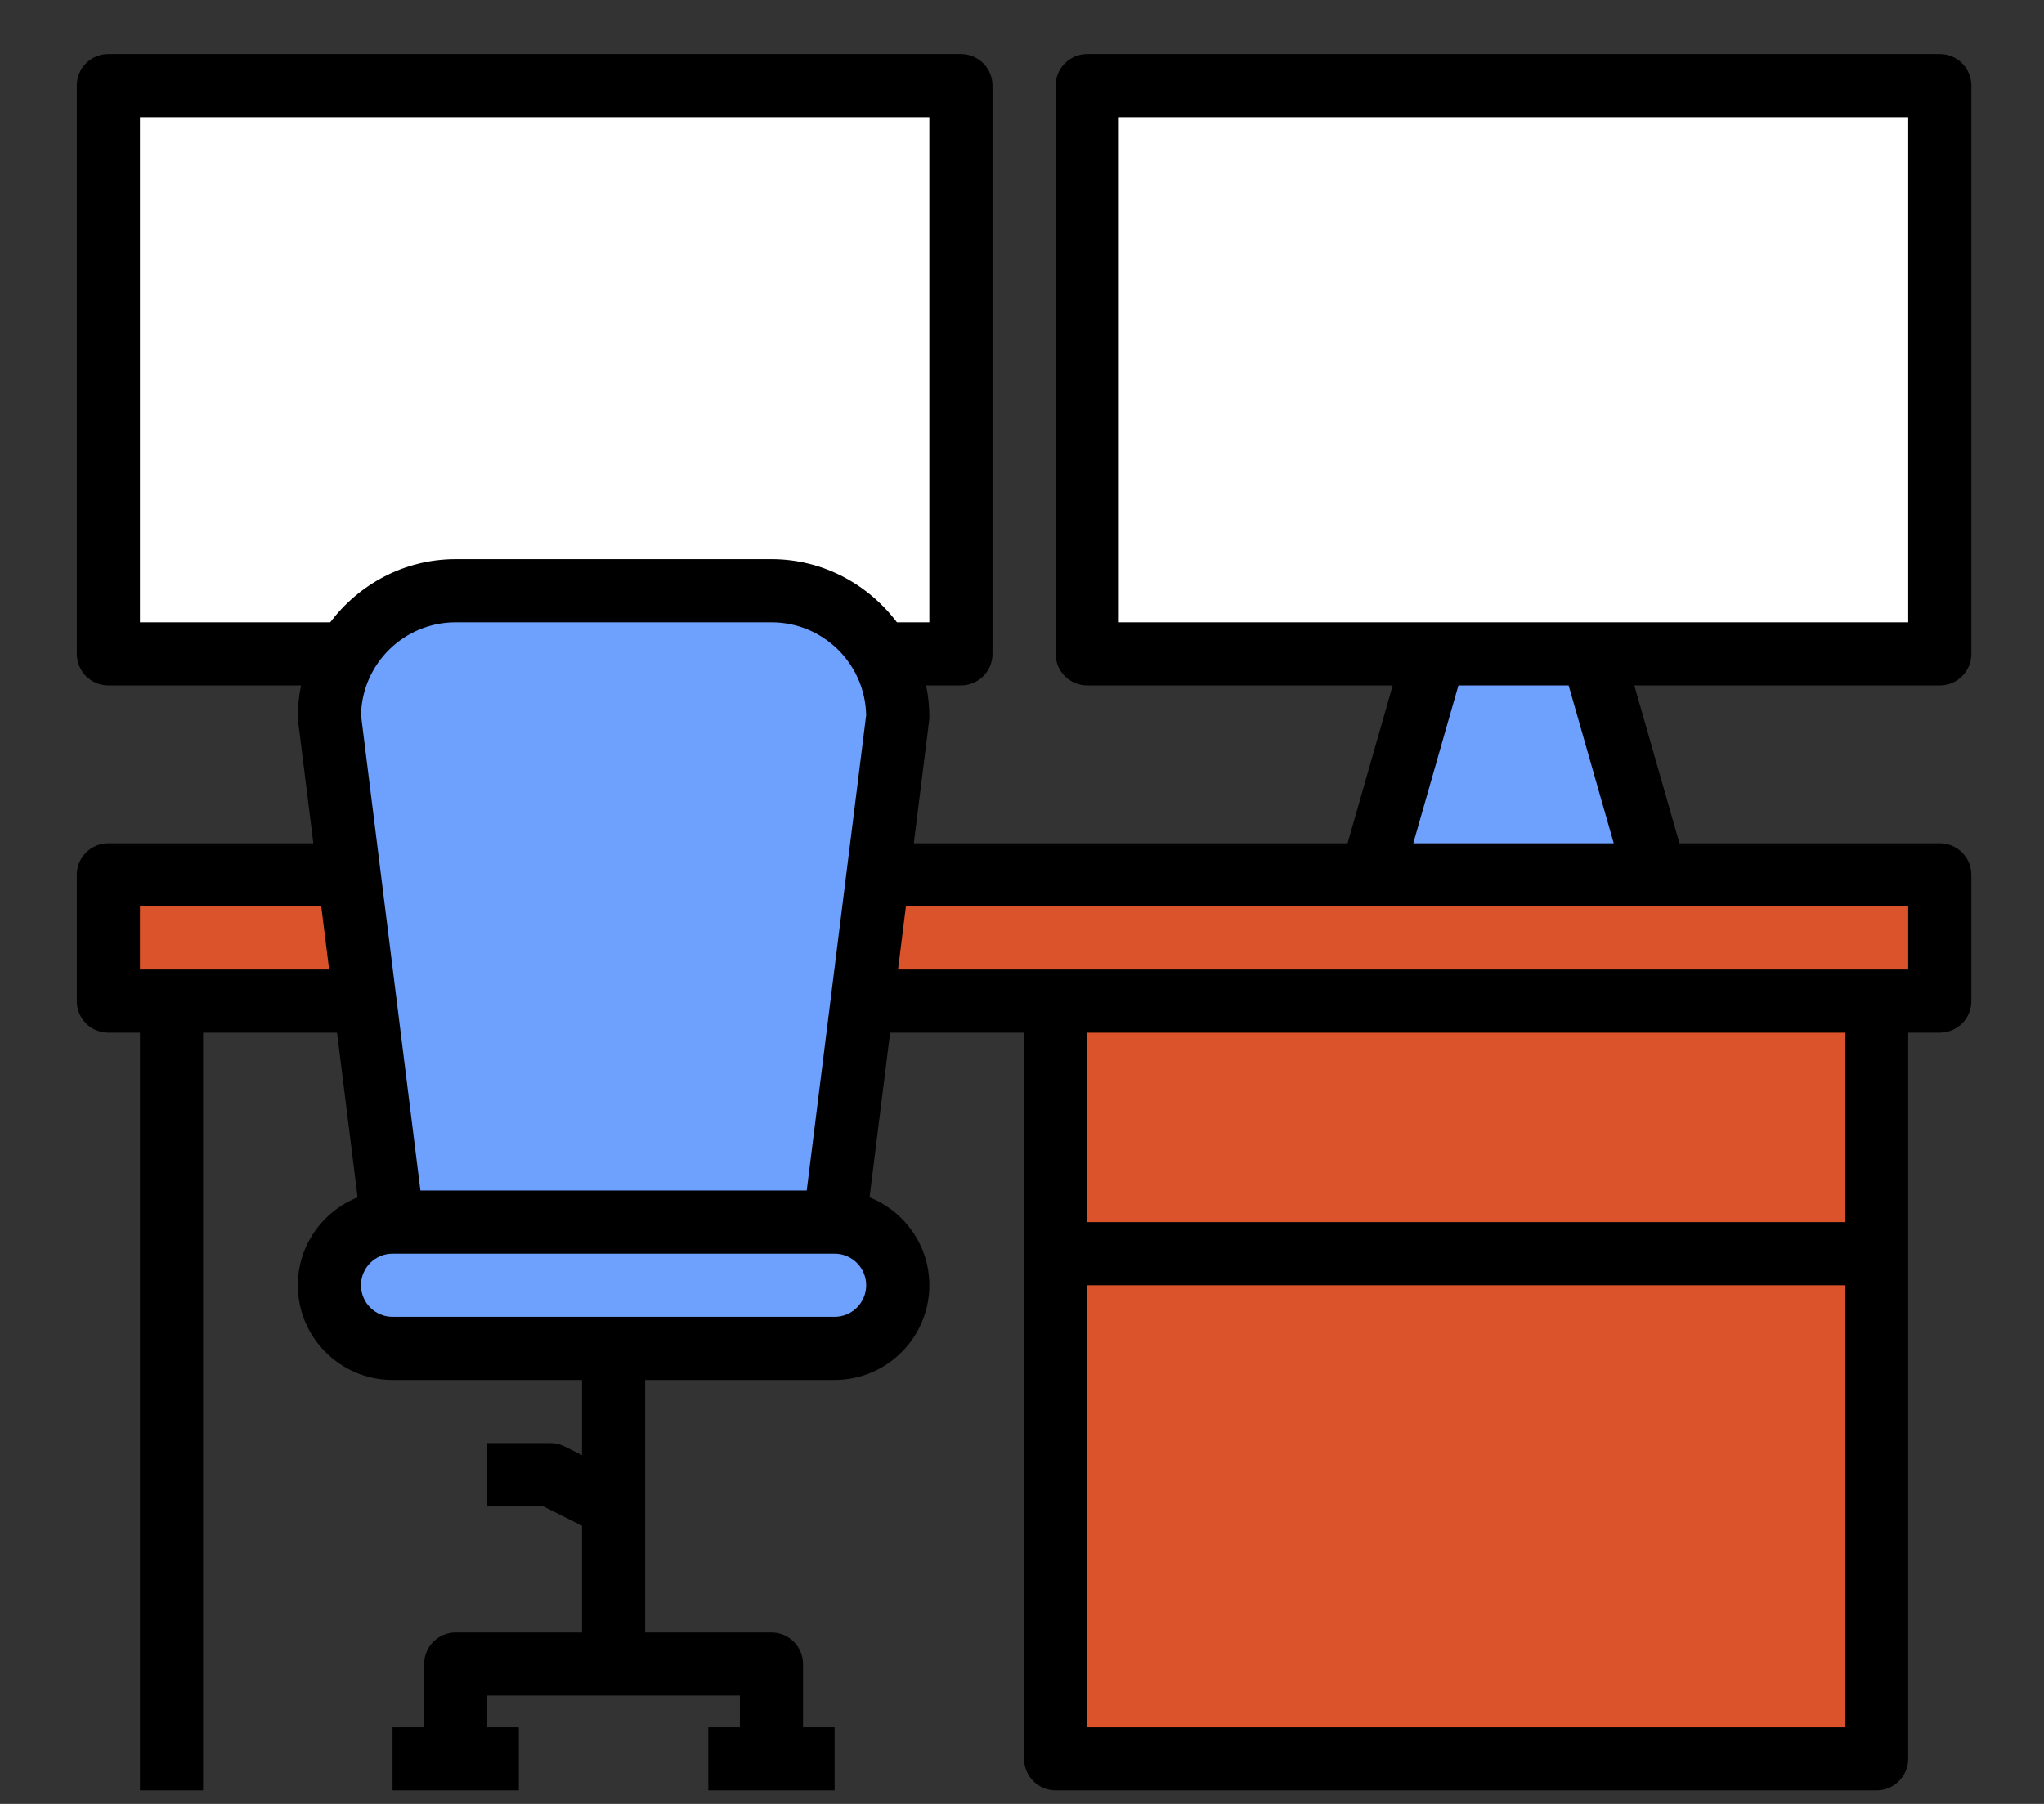 <svg width="145" height="128" viewBox="0 0 145 128" fill="none" xmlns="http://www.w3.org/2000/svg">
<rect x="0" y="0" width="145" height="128" fill="#333333" stroke="none"/>
<rect x="77.363" y="7" width="59" height="38" fill="white"/>
<rect x="8.363" y="64" width="129" height="5" fill="#DA532A"/>
<rect x="75.363" y="64" width="59" height="60" fill="#DA532A"/>
<path d="M101.363 47H112.363L115.863 61.5H99.863L101.363 47Z" fill="#6EA0FD"/>
<path d="M27.363 44H58.363L62.363 47.5L60.863 87L62.363 94H24.863L24.363 90L26.863 86.5L24.863 49L27.363 44Z" fill="#6EA0FD"/>
<path d="M7.363 5H66.363L67.363 45.5L63.363 46.5L54.363 42H29.363L21.363 45.5H9.863L7.363 43V5Z" fill="white"/>
<path d="M137.607 3.836H77.127C75.888 3.836 74.887 4.837 74.887 6.076V46.396C74.887 47.635 75.888 48.636 77.127 48.636H98.797L95.596 59.836H64.824L65.909 51.154C65.92 51.062 65.927 50.968 65.927 50.876C65.927 50.11 65.848 49.359 65.701 48.636H68.167C69.405 48.636 70.407 47.635 70.407 46.396V6.076C70.407 4.837 69.405 3.836 68.167 3.836H7.687C6.448 3.836 5.447 4.837 5.447 6.076V46.396C5.447 47.635 6.448 48.636 7.687 48.636H21.353C21.205 49.359 21.127 50.11 21.127 50.876C21.127 50.968 21.134 51.062 21.145 51.154L22.229 59.836H7.687C6.448 59.836 5.447 60.837 5.447 62.076V71.036C5.447 72.275 6.448 73.276 7.687 73.276H9.927V127.036H14.407V73.276H23.909L25.369 84.962C22.89 85.952 21.127 88.367 21.127 91.196C21.127 94.901 24.142 97.916 27.847 97.916H41.287V103.252L40.048 102.634C39.739 102.476 39.394 102.396 39.047 102.396H34.567V106.876H38.518L41.287 108.26V115.836H32.327C31.088 115.836 30.087 116.837 30.087 118.076V122.556H27.847V127.036H36.807V122.556H34.567V120.316H52.487V122.556H50.247V127.036H59.207V122.556H56.967V118.076C56.967 116.837 55.965 115.836 54.727 115.836H45.767V97.916H59.207C62.912 97.916 65.927 94.901 65.927 91.196C65.927 88.367 64.164 85.952 61.684 84.962L63.145 73.276H72.647V124.796C72.647 126.034 73.648 127.036 74.887 127.036H133.127C134.365 127.036 135.367 126.034 135.367 124.796V73.276H137.607C138.845 73.276 139.847 72.275 139.847 71.036V62.076C139.847 60.837 138.845 59.836 137.607 59.836H119.138L115.937 48.636H137.607C138.845 48.636 139.847 47.635 139.847 46.396V6.076C139.847 4.837 138.845 3.836 137.607 3.836ZM29.825 84.476L25.609 50.746C25.676 47.099 28.664 44.156 32.327 44.156H54.727C58.389 44.156 61.377 47.099 61.445 50.746L57.229 84.476H29.825ZM9.927 44.156V8.316H65.927V44.156H63.628C61.581 41.452 58.369 39.676 54.727 39.676H32.327C28.682 39.676 25.47 41.452 23.425 44.156H9.927ZM9.927 68.796V64.316H22.789L23.349 68.796H9.927ZM59.207 93.436H27.847C26.61 93.436 25.607 92.432 25.607 91.196C25.607 89.96 26.61 88.956 27.847 88.956H59.207C60.443 88.956 61.447 89.96 61.447 91.196C61.447 92.432 60.443 93.436 59.207 93.436ZM77.127 122.556V91.196H130.887V122.556H77.127ZM130.887 86.716H77.127V73.276H130.887V86.716ZM135.367 68.796H63.705L64.265 64.316H135.367V68.796ZM114.477 59.836H100.257L103.458 48.636H111.278L114.477 59.836ZM135.367 44.156H79.367V8.316H135.367V44.156Z" fill="black"/>
</svg>
